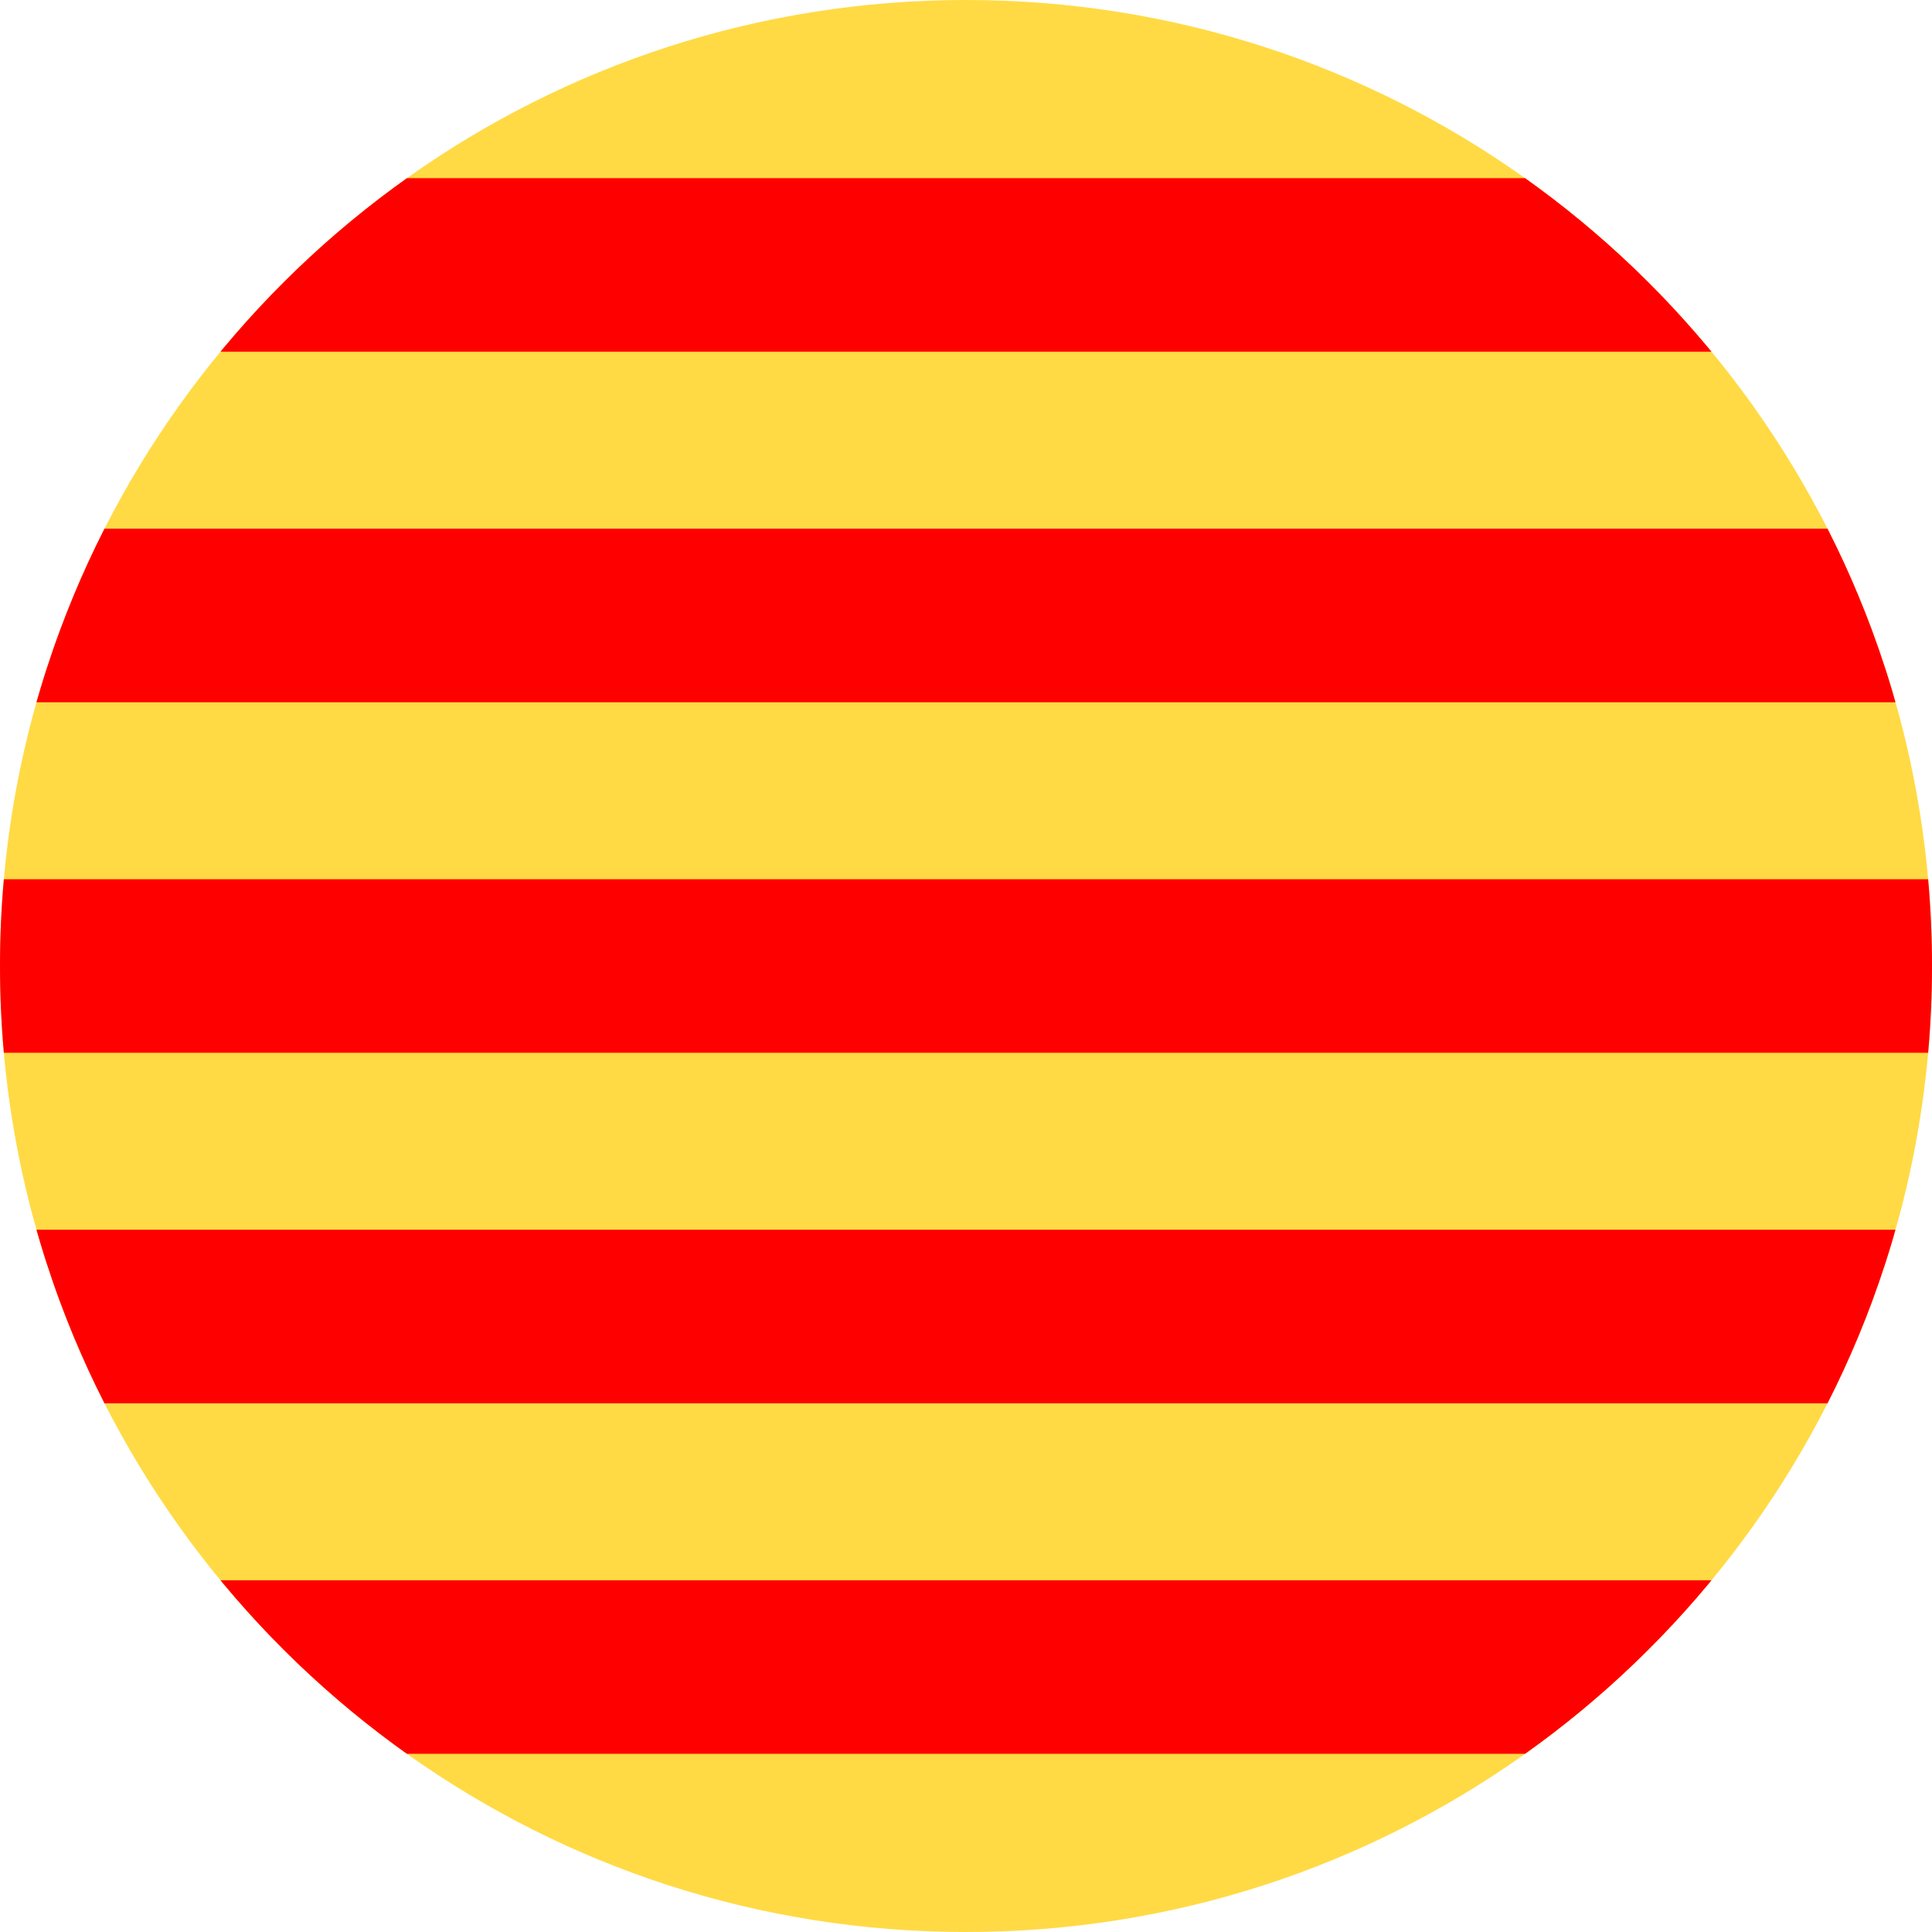 <?xml version="1.0" encoding="UTF-8" standalone="no"?>
<svg
   xmlns:dc="http://purl.org/dc/elements/1.1/"
   xmlns:cc="http://creativecommons.org/ns#"
   xmlns:rdf="http://www.w3.org/1999/02/22-rdf-syntax-ns#"
   xmlns:svg="http://www.w3.org/2000/svg"
   xmlns="http://www.w3.org/2000/svg"
   xmlns:sodipodi="http://sodipodi.sourceforge.net/DTD/sodipodi-0.dtd"
   xmlns:inkscape="http://www.inkscape.org/namespaces/inkscape"
   version="1.1"
   id="Layer_1"
   x="0px"
   y="0px"
   viewBox="0 0 512 512"
   style="enable-background:new 0 0 512 512;"
   xml:space="preserve"
   sodipodi:docname="catalonia.svg"
   inkscape:version="1.0.2 (1.0.2+r75+1)"><defs
   id="defs43"><clipPath
     clipPathUnits="userSpaceOnUse"
     id="clipPath896"><path
       style="fill:#ffda44;fill-opacity:1"
       d="m 266.136,0.925 c -110.071,0 -203.905,69.473 -240.076,166.957 -10.29,27.733 -15.924,57.729 -15.924,89.043 0,31.314 5.634,61.31 15.924,89.043 36.171,97.484 130.005,166.957 240.076,166.957 110.071,0 203.905,-69.473 240.076,-166.957 10.29,-27.733 15.924,-57.729 15.924,-89.043 0,-31.314 -5.634,-61.31 -15.924,-89.043 C 470.041,70.398 376.207,0.925 266.136,0.925 Z"
       id="path898" /></clipPath></defs><sodipodi:namedview
   pagecolor="#ffffff"
   bordercolor="#666666"
   borderopacity="1"
   objecttolerance="10"
   gridtolerance="10"
   guidetolerance="10"
   inkscape:pageopacity="0"
   inkscape:pageshadow="2"
   inkscape:window-width="1920"
   inkscape:window-height="1016"
   id="namedview41"
   showgrid="false"
   inkscape:snap-nodes="true"
   inkscape:zoom="0.50754247"
   inkscape:cx="403.37615"
   inkscape:cy="412.9174"
   inkscape:window-x="0"
   inkscape:window-y="27"
   inkscape:window-maximized="1"
   inkscape:current-layer="Layer_1" />
<path
   style="fill:#ffda44;fill-opacity:1"
   d="M 256,0 C 145.929,0 52.095,69.473 15.924,166.957 5.634,194.69 0,224.686 0,256 0,287.314 5.634,317.31 15.924,345.043 52.095,442.527 145.929,512 256,512 366.071,512 459.905,442.527 496.076,345.043 506.366,317.31 512,287.314 512,256 512,224.686 506.366,194.69 496.076,166.957 459.905,69.473 366.071,0 256,0 Z"
   id="path2" />
<g
   id="g8"
   style="fill:#ffda44;fill-opacity:1">
	
	
</g>
<g
   id="g10">
</g>
<g
   id="g12">
</g>
<g
   id="g14">
</g>
<g
   id="g16">
</g>
<g
   id="g18">
</g>
<g
   id="g20">
</g>
<g
   id="g22">
</g>
<g
   id="g24">
</g>
<g
   id="g26">
</g>
<g
   id="g28">
</g>
<g
   id="g30">
</g>
<g
   id="g32">
</g>
<g
   id="g34">
</g>
<g
   id="g36">
</g>
<g
   id="g38">
</g>
<g
   id="g890"
   transform="translate(-10.136,-0.925)"
   clip-path="url(#clipPath896)"><rect
     style="fill:#ff0000;fill-opacity:1;stroke:none;stroke-width:4.403;stroke-linecap:round;stroke-linejoin:bevel;stroke-miterlimit:4;stroke-dasharray:none"
     id="rect48"
     width="548.845"
     height="45.994"
     x="-7.443"
     y="48.145"
     ry="10.799" /><rect
     style="fill:#ff0000;fill-opacity:1;stroke:none;stroke-width:4.403;stroke-linecap:round;stroke-linejoin:bevel;stroke-miterlimit:4;stroke-dasharray:none"
     id="rect875"
     width="548.845"
     height="45.994"
     x="-9.129"
     y="141.037"
     ry="10.799" /><rect
     style="fill:#ff0000;fill-opacity:1;stroke:none;stroke-width:4.403;stroke-linecap:round;stroke-linejoin:bevel;stroke-miterlimit:4;stroke-dasharray:none"
     id="rect877"
     width="548.845"
     height="45.994"
     x="-9.129"
     y="233.928"
     ry="10.799" /><rect
     style="fill:#ff0000;fill-opacity:1;stroke:none;stroke-width:4.403;stroke-linecap:round;stroke-linejoin:bevel;stroke-miterlimit:4;stroke-dasharray:none"
     id="rect879"
     width="548.845"
     height="45.994"
     x="-9.129"
     y="326.819"
     ry="10.799" /><rect
     style="fill:#ff0000;fill-opacity:1;stroke:none;stroke-width:4.403;stroke-linecap:round;stroke-linejoin:bevel;stroke-miterlimit:4;stroke-dasharray:none"
     id="rect881"
     width="548.845"
     height="45.994"
     x="-9.129"
     y="419.71"
     ry="10.799" /></g></svg>
